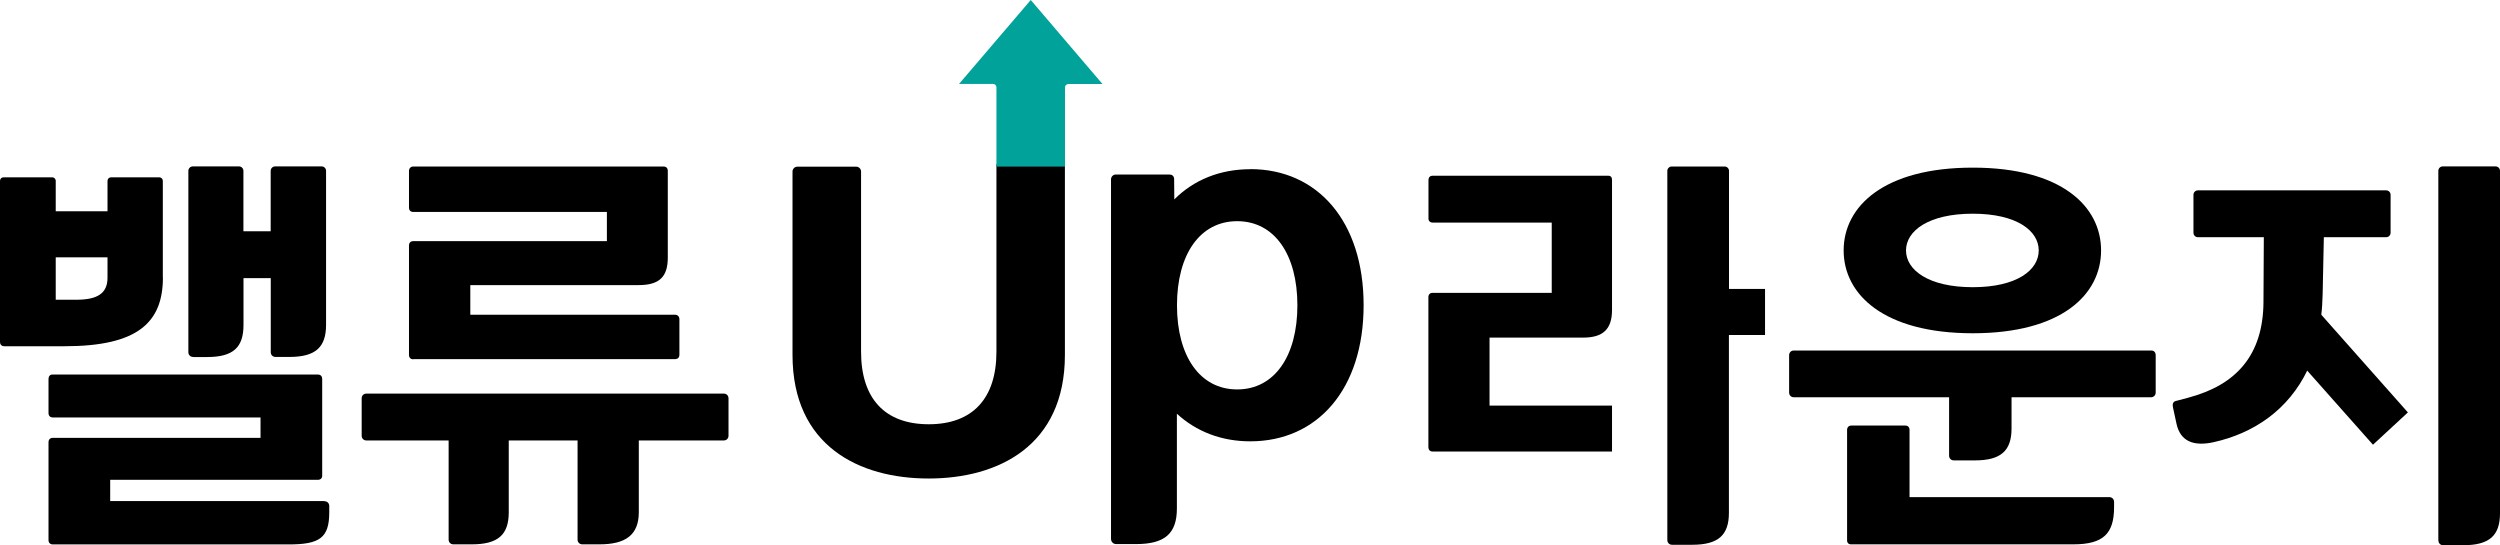 <svg width="188" height="41" viewBox="0 0 188 41" fill="none" xmlns="http://www.w3.org/2000/svg">
<g id="_&#235;&#160;&#136;&#236;&#157;&#180;&#236;&#150;&#180;_1" clip-path="url(#clip0_4089_3308)">
<path id="Vector" d="M93.036 29.285C90.229 29.285 88.509 26.777 88.509 22.959C88.509 19.141 90.229 16.633 93.036 16.633C95.843 16.633 97.564 19.141 97.564 22.959C97.564 26.777 95.843 29.285 93.036 29.285ZM94.026 12.724C91.749 12.724 89.763 13.529 88.308 14.996L88.295 13.424C88.263 13.221 88.133 13.123 87.933 13.123H83.91C83.709 13.123 83.548 13.287 83.548 13.49V40.515C83.548 40.751 83.716 40.915 83.942 40.915H85.43C87.609 40.915 88.502 40.109 88.502 38.236V31.112C89.957 32.448 91.84 33.188 94.019 33.188C99.071 33.188 102.544 29.272 102.544 22.952C102.544 16.633 99.071 12.717 94.019 12.717" fill="black"/>
<path id="Vector_2" d="M79.725 12.095H75.294C75.094 12.095 74.932 12.265 74.932 12.462V26.449C74.932 29.959 73.147 31.904 69.842 31.904C66.537 31.904 64.752 29.966 64.752 26.449V12.9C64.752 12.697 64.583 12.534 64.389 12.534H59.959C59.758 12.534 59.597 12.704 59.597 12.9V26.685C59.597 33.541 64.616 35.984 69.835 35.984C75.055 35.984 80.081 33.541 80.081 26.685V12.462C80.081 12.259 79.919 12.095 79.719 12.095" fill="black"/>
<path id="Vector_3" d="M74.932 6.568V12.527H80.087V6.575C80.087 6.431 80.204 6.319 80.34 6.319H82.907L77.513 0L72.119 6.313H74.686C74.822 6.313 74.932 6.424 74.932 6.568Z" fill="#00A29A"/>
<path id="Vector_4" d="M14.534 26.849H15.575C17.535 26.849 18.311 26.128 18.311 24.439V20.916H20.361V26.482C20.361 26.692 20.51 26.842 20.717 26.842H21.759C23.718 26.842 24.52 26.122 24.52 24.432V12.848C24.52 12.665 24.372 12.514 24.191 12.514H20.685C20.504 12.514 20.355 12.665 20.355 12.848V17.393H18.305V12.848C18.305 12.665 18.156 12.514 17.975 12.514H14.495C14.314 12.514 14.165 12.665 14.165 12.848V26.482C14.165 26.692 14.314 26.842 14.521 26.842" fill="black"/>
<path id="Vector_5" d="M4.191 19.351H8.085V20.883C8.085 22.055 7.341 22.54 5.737 22.54H4.191V19.351ZM12.244 20.857V13.601C12.244 13.451 12.128 13.333 11.979 13.333H8.35C8.201 13.333 8.085 13.451 8.085 13.601V15.887H4.191V13.601C4.191 13.451 4.068 13.333 3.926 13.333H0.265C0.116 13.333 0 13.451 0 13.601V25.703C0 25.912 0.116 26.037 0.33 26.037H4.851C10.349 26.037 12.251 24.262 12.251 20.863" fill="black"/>
<path id="Vector_6" d="M31.092 27.006H49.584H50.755C50.968 27.006 51.091 26.888 51.091 26.672V24C51.091 23.817 50.968 23.666 50.755 23.666H48.853H35.367V21.44H48.019C49.597 21.44 50.218 20.811 50.218 19.364V12.855C50.218 12.645 50.101 12.521 49.888 12.521H31.085C30.878 12.521 30.756 12.671 30.756 12.855V15.605C30.756 15.815 30.872 15.939 31.085 15.939H45.638V18.133H31.085C30.878 18.133 30.756 18.257 30.756 18.467V26.685C30.756 26.895 30.872 27.019 31.085 27.019" fill="black"/>
<path id="Vector_7" d="M54.429 29.599H27.554C27.347 29.599 27.198 29.75 27.198 29.959V32.762C27.198 32.972 27.347 33.122 27.554 33.122H33.737V40.574C33.737 40.784 33.886 40.934 34.093 40.934H35.49C37.45 40.934 38.258 40.214 38.258 38.525V33.122H43.433V40.574C43.433 40.784 43.582 40.934 43.789 40.934H45.095C47.055 40.934 48.038 40.214 48.038 38.525V33.122H54.429C54.636 33.122 54.784 32.972 54.784 32.762V29.959C54.784 29.75 54.636 29.599 54.429 29.599Z" fill="black"/>
<path id="Vector_8" d="M24.404 37.68H8.286V36.082H23.899C24.106 36.082 24.229 35.958 24.229 35.781V28.499C24.229 28.289 24.106 28.165 23.899 28.165H3.945C3.739 28.165 3.648 28.316 3.648 28.499V31.059C3.648 31.269 3.771 31.393 3.978 31.393H19.592V32.926H3.978C3.771 32.926 3.648 33.05 3.648 33.26V40.607C3.648 40.817 3.771 40.941 3.978 40.941H21.7C24.022 40.941 24.76 40.463 24.76 38.531V38.053C24.76 37.844 24.611 37.693 24.404 37.693" fill="black"/>
<path id="Vector_9" d="M158.001 18.833C158.001 15.526 155.032 12.606 148.351 12.606C141.669 12.606 138.642 15.52 138.642 18.833C138.642 22.147 141.669 25.061 148.351 25.061C155.032 25.061 158.001 22.147 158.001 18.833ZM143.332 18.833C143.332 17.36 145.026 16.07 148.351 16.07C151.675 16.07 153.312 17.36 153.312 18.833C153.312 20.307 151.675 21.597 148.351 21.597C145.026 21.597 143.332 20.307 143.332 18.833ZM134.542 29.514C134.542 29.724 134.69 29.874 134.897 29.874H146.572V34.262C146.572 34.471 146.721 34.622 146.928 34.622H148.506C150.466 34.622 151.268 33.901 151.268 32.218V29.874H161.753C161.96 29.874 162.108 29.724 162.108 29.514V26.718C162.108 26.508 161.992 26.358 161.779 26.358H134.897C134.69 26.358 134.542 26.508 134.542 26.718V29.514ZM143.597 37.385V32.336C143.597 32.127 143.48 32.002 143.273 32.002H139.231C139.024 32.002 138.901 32.127 138.901 32.336V40.666C138.901 40.817 139.024 40.934 139.166 40.934H155.918C158.176 40.934 158.978 40.123 158.978 38.138V37.745C158.978 37.536 158.829 37.385 158.622 37.385H143.597ZM183.369 40.64C183.369 40.849 183.518 41 183.725 41H185.238C187.198 41 188 40.28 188 38.597V12.848C188 12.665 187.851 12.514 187.67 12.514H183.692C183.511 12.514 183.362 12.665 183.362 12.848V40.633L183.369 40.64ZM174.546 23.777C174.637 23.083 174.631 22.861 174.663 22.108L174.753 17.838H179.443C179.624 17.838 179.773 17.687 179.773 17.504V14.649C179.773 14.466 179.624 14.315 179.443 14.315H165.278C165.097 14.315 164.948 14.466 164.948 14.649V17.504C164.948 17.687 165.097 17.838 165.278 17.838H170.239L170.213 22.736C170.181 26.678 168.195 28.931 164.599 29.894L163.59 30.162C163.408 30.221 163.35 30.405 163.408 30.64L163.674 31.871C163.971 33.22 165 33.581 166.487 33.247C169.456 32.585 172.082 30.843 173.531 27.811L174.546 23.764V23.777Z" fill="black"/>
<path id="Vector_10" d="M121.217 30.503H112.013V25.388H119.057C120.512 25.388 121.224 24.786 121.224 23.313V13.549C121.23 13.339 121.14 13.215 120.933 13.215H107.745C107.538 13.215 107.421 13.333 107.421 13.549V16.437C107.421 16.613 107.538 16.738 107.745 16.738H116.69V22.023H107.738C107.531 22.023 107.415 22.14 107.415 22.35V33.594C107.415 33.836 107.531 33.954 107.738 33.954H121.224V30.496L121.217 30.503Z" fill="black"/>
<path id="Vector_11" d="M132.737 21.728H130.021V12.848C130.021 12.671 129.872 12.521 129.691 12.521H125.713C125.532 12.521 125.383 12.671 125.383 12.848V40.607C125.383 40.817 125.532 40.967 125.739 40.967H127.252C129.212 40.967 130.014 40.247 130.014 38.564V25.192H132.731V21.734L132.737 21.728Z" fill="black"/>
<path id="Vector_12" d="M178.447 33.443L171.752 25.899L174.385 23.47L181.073 31.014L178.447 33.443Z" fill="black"/>
</g>
<defs>
<clipPath id="clip0_4089_3308">
<rect width="188" height="41" fill="white"/>
</clipPath>
</defs>
</svg>
